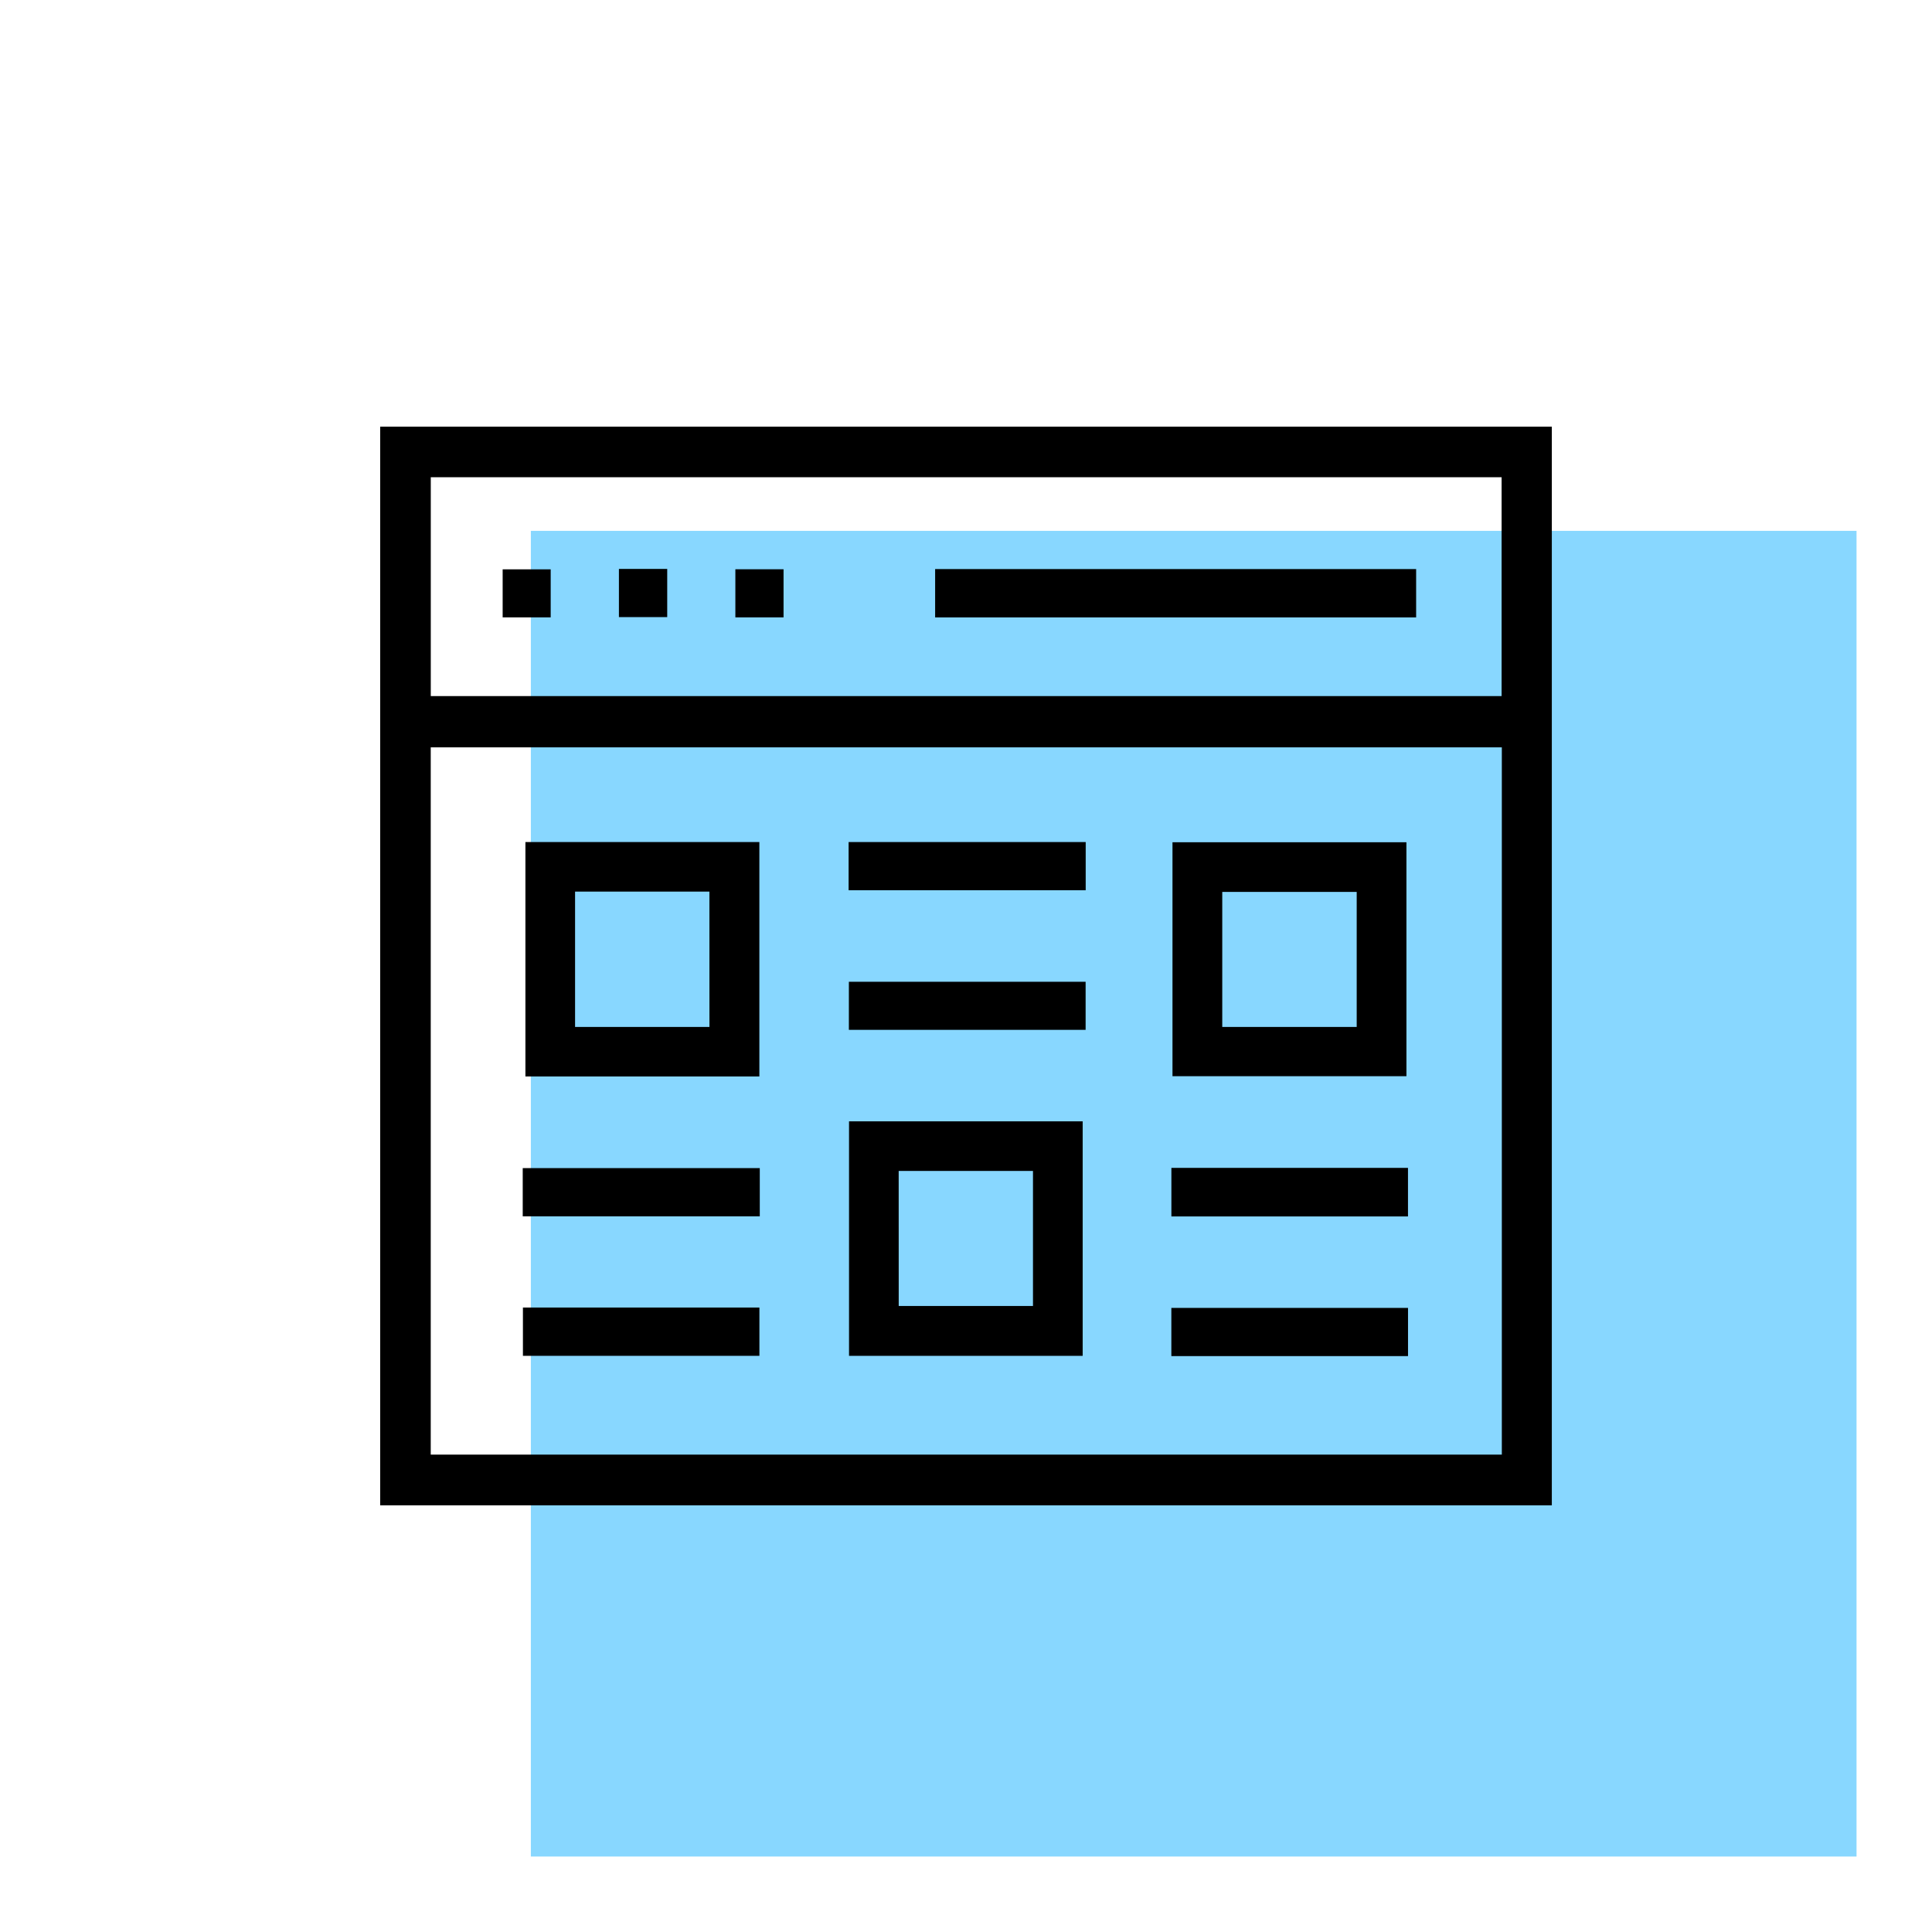 <svg xmlns="http://www.w3.org/2000/svg" id="Layer_1" data-name="Layer 1" viewBox="0 0 512 512"><defs><style>.cls-1{fill:#88d7ff;}</style></defs><rect class="cls-1" x="140.68" y="140.68" width="351.32" height="351.32"></rect><path d="M411.25,113.08H100.75V398.92h310.5ZM114.16,126.47H397.94v58H114.16ZM398,385.49H114.15V198.05H398Z"></path><path d="M201.24,223.15h-62v62.12h62Zm-13.23,49H152.4V236.28H188Z"></path><path d="M372.72,223.2h-62v62h62Zm-13.18,48.95H323.91V236.37h35.63Z"></path><path d="M225,359.31h61.92V297.17H225Zm13.16-49h35.59v35.79H238.17Z"></path><rect x="224.89" y="223.15" width="62.83" height="12.77"></rect><rect x="224.96" y="260.18" width="62.74" height="12.74"></rect><rect x="138.53" y="309.56" width="62.82" height="12.78"></rect><rect x="138.58" y="346.51" width="62.67" height="12.8"></rect><rect x="310.43" y="309.5" width="62.7" height="12.87"></rect><rect x="310.42" y="346.61" width="62.72" height="12.77"></rect><rect x="247.82" y="150.81" width="127.47" height="12.81"></rect><rect x="133.21" y="150.88" width="12.73" height="12.73"></rect><rect x="164.02" y="150.77" width="12.8" height="12.77"></rect><rect x="194.88" y="150.86" width="12.77" height="12.75"></rect></svg>